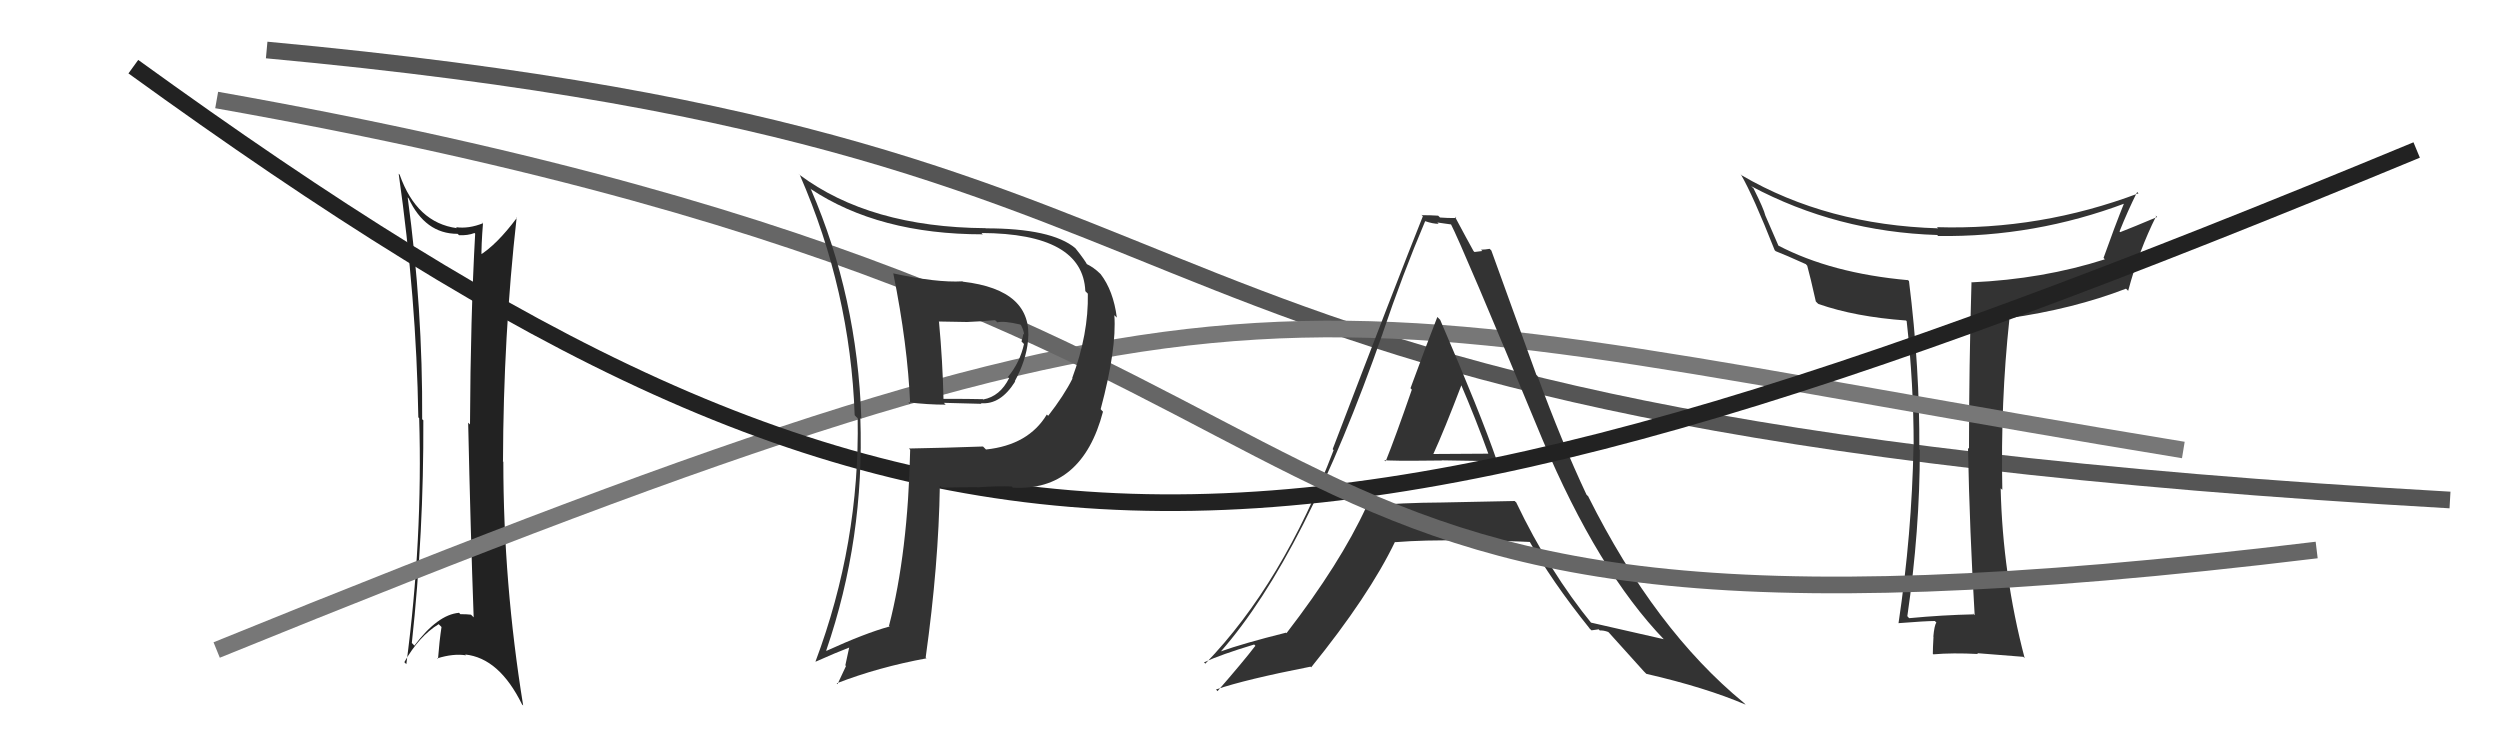 <svg xmlns="http://www.w3.org/2000/svg" width="150" height="44" viewBox="0,0,150,44"><path d="M16 3 C81 9,59 25,147 30" stroke="#555" fill="none"/><path fill="#222" d="M24.44 11.82L24.55 11.93L24.51 11.89Q25.51 14.03 27.45 14.03L27.48 14.05L27.54 14.11Q28.06 14.14 28.47 13.98L28.47 13.98L28.51 14.02Q28.23 19.07 28.20 25.47L28.25 25.52L28.09 25.36Q28.23 31.79 28.42 37.04L28.41 37.03L28.26 36.88Q28.00 36.85 27.62 36.85L27.49 36.71L27.54 36.77Q26.27 36.87 24.86 38.74L24.80 38.67L24.71 38.58Q25.43 31.92 25.40 25.22L25.47 25.30L25.33 25.15Q25.37 18.54 24.46 11.84ZM24.27 39.74L24.36 39.83L24.26 39.73Q25.14 38.17 26.32 37.45L26.41 37.54L26.49 37.62Q26.36 38.48 26.28 39.54L26.37 39.63L26.24 39.50Q27.20 39.20 27.96 39.32L27.96 39.32L27.91 39.27Q29.95 39.48 31.32 42.26L31.32 42.26L31.39 42.33Q30.20 34.98 30.20 27.71L30.12 27.62L30.18 27.68Q30.20 20.16 31.00 13.04L30.84 12.88L31.02 13.06Q29.80 14.70 28.73 15.35L28.83 15.44L28.89 15.51Q28.87 14.76 28.98 13.39L28.85 13.26L28.99 13.39Q28.12 13.74 27.36 13.63L27.32 13.59L27.42 13.69Q25.00 13.37 23.98 10.48L23.99 10.49L23.92 10.42Q24.98 17.88 25.10 25.04L25.09 25.03L25.15 25.09Q25.37 32.35 24.38 39.85Z"/><path fill="#333" d="M118.35 36.78L118.38 36.80L118.44 36.86Q116.56 36.90 114.55 37.09L114.52 37.06L114.44 36.97Q115.19 31.83 115.19 26.99L115.06 26.86L115.16 26.97Q115.19 22.08 114.54 16.87L114.43 16.75L114.49 16.81Q109.89 16.40 106.69 14.73L106.71 14.75L105.92 12.93L105.92 12.93Q105.83 12.54 105.22 11.32L105.23 11.32L105.07 11.17Q110.21 13.91 116.23 14.10L116.28 14.15L116.29 14.16Q122.08 14.24 127.53 12.19L127.47 12.13L127.47 12.13Q126.86 13.65 126.21 15.48L126.21 15.47L126.29 15.56Q122.57 16.75 118.31 16.94L118.25 16.89L118.29 16.93Q118.14 21.99 118.14 26.93L118.16 26.95L118.08 26.87Q118.18 31.92 118.48 36.91ZM128.29 11.58L128.28 11.57L128.31 11.60Q122.42 13.82 116.21 13.63L116.30 13.71L116.29 13.70Q109.62 13.50 104.52 10.53L104.38 10.40L104.46 10.48Q105.19 11.74 106.48 15.01L106.42 14.95L106.54 15.07Q107.09 15.28 108.35 15.85L108.43 15.94L108.43 15.93Q108.61 16.57 108.95 18.09L109.07 18.21L109.11 18.24Q111.31 19.01 114.36 19.23L114.38 19.25L114.40 19.27Q114.82 23.01 114.82 26.78L114.72 26.68L114.81 26.77Q114.71 32.04 113.91 37.40L113.89 37.38L113.90 37.39Q115.56 37.26 116.09 37.26L116.06 37.23L116.18 37.35Q116.06 37.53 116.00 38.20L116.04 38.23L116.01 38.20Q115.97 38.89 115.97 39.23L115.98 39.24L116.00 39.26Q117.16 39.16 118.68 39.24L118.80 39.36L118.63 39.19Q119.58 39.26 121.40 39.41L121.49 39.50L121.48 39.49Q120.16 34.47 120.04 29.30L120.14 29.39L120.14 29.40Q120.03 24.11 120.56 19.19L120.58 19.21L120.47 19.10Q124.40 18.54 127.56 17.32L127.57 17.33L127.69 17.45Q128.34 15.02 129.37 12.97L129.30 12.89L129.43 13.02Q128.01 13.62 127.21 13.93L127.21 13.92L127.17 13.89Q127.66 12.66 128.23 11.52Z"/><path d="M13 39 C77 13,76 18,131 27" stroke="#777" fill="none"/><path fill="#333" d="M83.08 27.62L83.14 27.69L83.05 27.60Q83.12 27.67 86.51 27.63L86.56 27.68L86.50 27.62Q88.82 27.65 89.88 27.69L89.82 27.63L89.80 27.61Q88.84 24.82 86.41 19.19L86.24 19.02L86.24 19.02Q85.68 20.44 84.63 23.29L84.62 23.28L84.71 23.38Q83.71 26.27 83.14 27.68ZM90.92 30.10L90.90 30.08L90.88 30.06Q88.68 30.11 86.48 30.15L86.39 30.05L86.48 30.15Q84.21 30.16 81.92 30.35L81.82 30.25L81.98 30.41Q80.42 33.80 77.19 37.99L77.07 37.87L77.16 37.96Q74.60 38.60 73.23 39.09L73.24 39.11L73.24 39.10Q78.28 33.37 82.96 20.01L82.97 20.02L82.96 20.00Q84.14 16.50 85.51 13.27L85.60 13.35L85.51 13.27Q85.97 13.43 86.32 13.43L86.24 13.35L87.09 13.47L87.04 13.42Q87.71 14.70 92.54 26.35L92.64 26.45L92.54 26.35Q95.87 34.25 99.87 38.40L99.78 38.31L99.82 38.35Q99.32 38.23 95.43 37.35L95.55 37.46L95.55 37.47Q92.95 34.29 90.97 30.14ZM95.30 37.64L95.49 37.82L95.92 37.76L95.99 37.83Q96.20 37.81 96.50 37.92L96.47 37.90L96.53 37.95Q96.80 38.26 98.63 40.28L98.64 40.29L98.78 40.43Q102.34 41.25 104.74 42.28L104.78 42.32L104.62 42.16Q99.30 37.79 95.30 29.80L95.32 29.81L95.19 29.68Q93.70 26.51 92.25 22.56L92.18 22.49L89.48 15.03L89.38 14.93Q89.09 14.98 88.86 14.98L88.94 15.06L88.47 15.12L88.41 15.06Q88.02 14.36 87.29 12.99L87.30 13.00L87.38 13.08Q86.86 13.09 86.40 13.05L86.25 12.90L86.29 12.94Q85.84 12.91 85.31 12.91L85.24 12.85L85.37 12.98Q83.85 16.78 79.96 26.95L80.07 27.06L80.02 27.00Q76.96 35.02 72.32 39.82L72.25 39.75L72.24 39.74Q73.23 39.28 75.25 38.67L75.39 38.82L75.32 38.75Q74.61 39.68 73.05 41.47L73.07 41.49L72.96 41.37Q74.71 40.77 78.63 40.00L78.63 40.00L78.67 40.04Q82.14 35.75 83.70 32.51L83.61 32.42L83.72 32.53Q85.44 32.39 87.77 32.43L87.75 32.41L87.76 32.42Q90.49 32.45 91.86 32.52L91.75 32.41L91.70 32.36Q93.06 34.83 95.42 37.76ZM87.58 22.95L87.62 22.99L87.63 23.00Q88.54 25.12 89.30 27.22L89.30 27.22L86.00 27.24L86.00 27.24Q86.64 25.85 87.70 23.07Z"/><path d="M8 4 C55 38,75 38,145 9" stroke="#222" fill="none"/><path d="M13 6 C92 20,65 42,139 33" stroke="#666" fill="none"/><path fill="#333" d="M53.48 16.30L53.51 16.33L53.60 16.42Q54.46 20.67 54.61 24.25L54.59 24.23L54.50 24.14Q55.67 24.28 56.74 24.28L56.63 24.17L58.90 24.23L58.85 24.19Q60.03 24.30 60.91 22.89L60.75 22.74L60.89 22.87Q61.56 21.64 61.68 20.46L61.74 20.53L61.68 20.47Q62.00 17.39 57.77 16.90L57.71 16.84L57.75 16.88Q56.21 16.97 53.58 16.40ZM54.53 26.91L54.55 26.92L54.61 26.99Q54.48 33.14 53.34 37.55L53.39 37.60L53.37 37.59Q51.91 37.99 49.59 39.05L49.53 38.99L49.57 39.04Q51.88 32.33 51.62 25.06L51.67 25.11L51.68 25.12Q51.44 17.80 48.66 11.37L48.58 11.28L48.63 11.33Q52.73 14.06 58.97 14.06L59.01 14.10L58.89 13.98Q64.97 14.01 65.12 17.47L65.13 17.48L65.27 17.62Q65.32 20.03 64.33 22.69L64.27 22.63L64.35 22.71Q63.84 23.73 62.89 24.95L62.97 25.03L62.81 24.87Q61.71 26.70 59.16 26.97L58.99 26.80L58.98 26.79Q56.78 26.87 54.54 26.91ZM60.67 29.16L60.69 29.18L60.77 29.26Q64.92 29.49 66.18 24.70L66.10 24.62L66.04 24.55Q67.01 20.92 66.86 18.91L66.98 19.03L67.01 19.05Q66.80 17.44 66.04 16.45L65.98 16.39L66.02 16.43Q65.63 16.04 65.14 15.81L65.24 15.92L65.26 15.94Q65.13 15.65 64.52 14.89L64.52 14.90L64.52 14.89Q63.10 13.70 59.14 13.70L59.02 13.57L59.13 13.69Q52.19 13.64 47.96 10.48L47.90 10.41L47.99 10.50Q51.02 17.45 51.28 24.91L51.37 25.01L51.46 25.09Q51.59 32.61 48.93 39.69L49.02 39.78L48.94 39.70Q50.12 39.17 51.11 38.79L50.99 38.67L50.72 39.92L50.76 39.96Q50.52 40.48 50.25 41.05L50.30 41.10L50.20 41.00Q52.70 40.03 55.59 39.50L55.63 39.54L55.54 39.45Q56.32 33.87 56.39 29.15L56.47 29.22L56.51 29.26Q57.65 29.23 58.64 29.23L58.65 29.24L58.65 29.24Q59.90 29.15 60.70 29.19ZM59.76 19.26L59.83 19.33L59.84 19.34Q60.22 19.24 61.21 19.47L61.25 19.50L61.26 19.51Q61.41 19.78 61.45 20.08L61.48 20.11L61.40 20.03Q61.37 20.23 61.29 20.49L61.30 20.50L61.44 20.64Q61.20 21.74 60.48 22.61L60.51 22.65L60.55 22.68Q60.01 23.78 58.99 23.97L58.92 23.91L58.96 23.95Q58.21 23.93 56.58 23.93L56.44 23.79L56.61 23.96Q56.56 21.67 56.34 19.31L56.32 19.29L58.02 19.32L58.02 19.32Q58.83 19.29 59.70 19.21Z"/></svg>